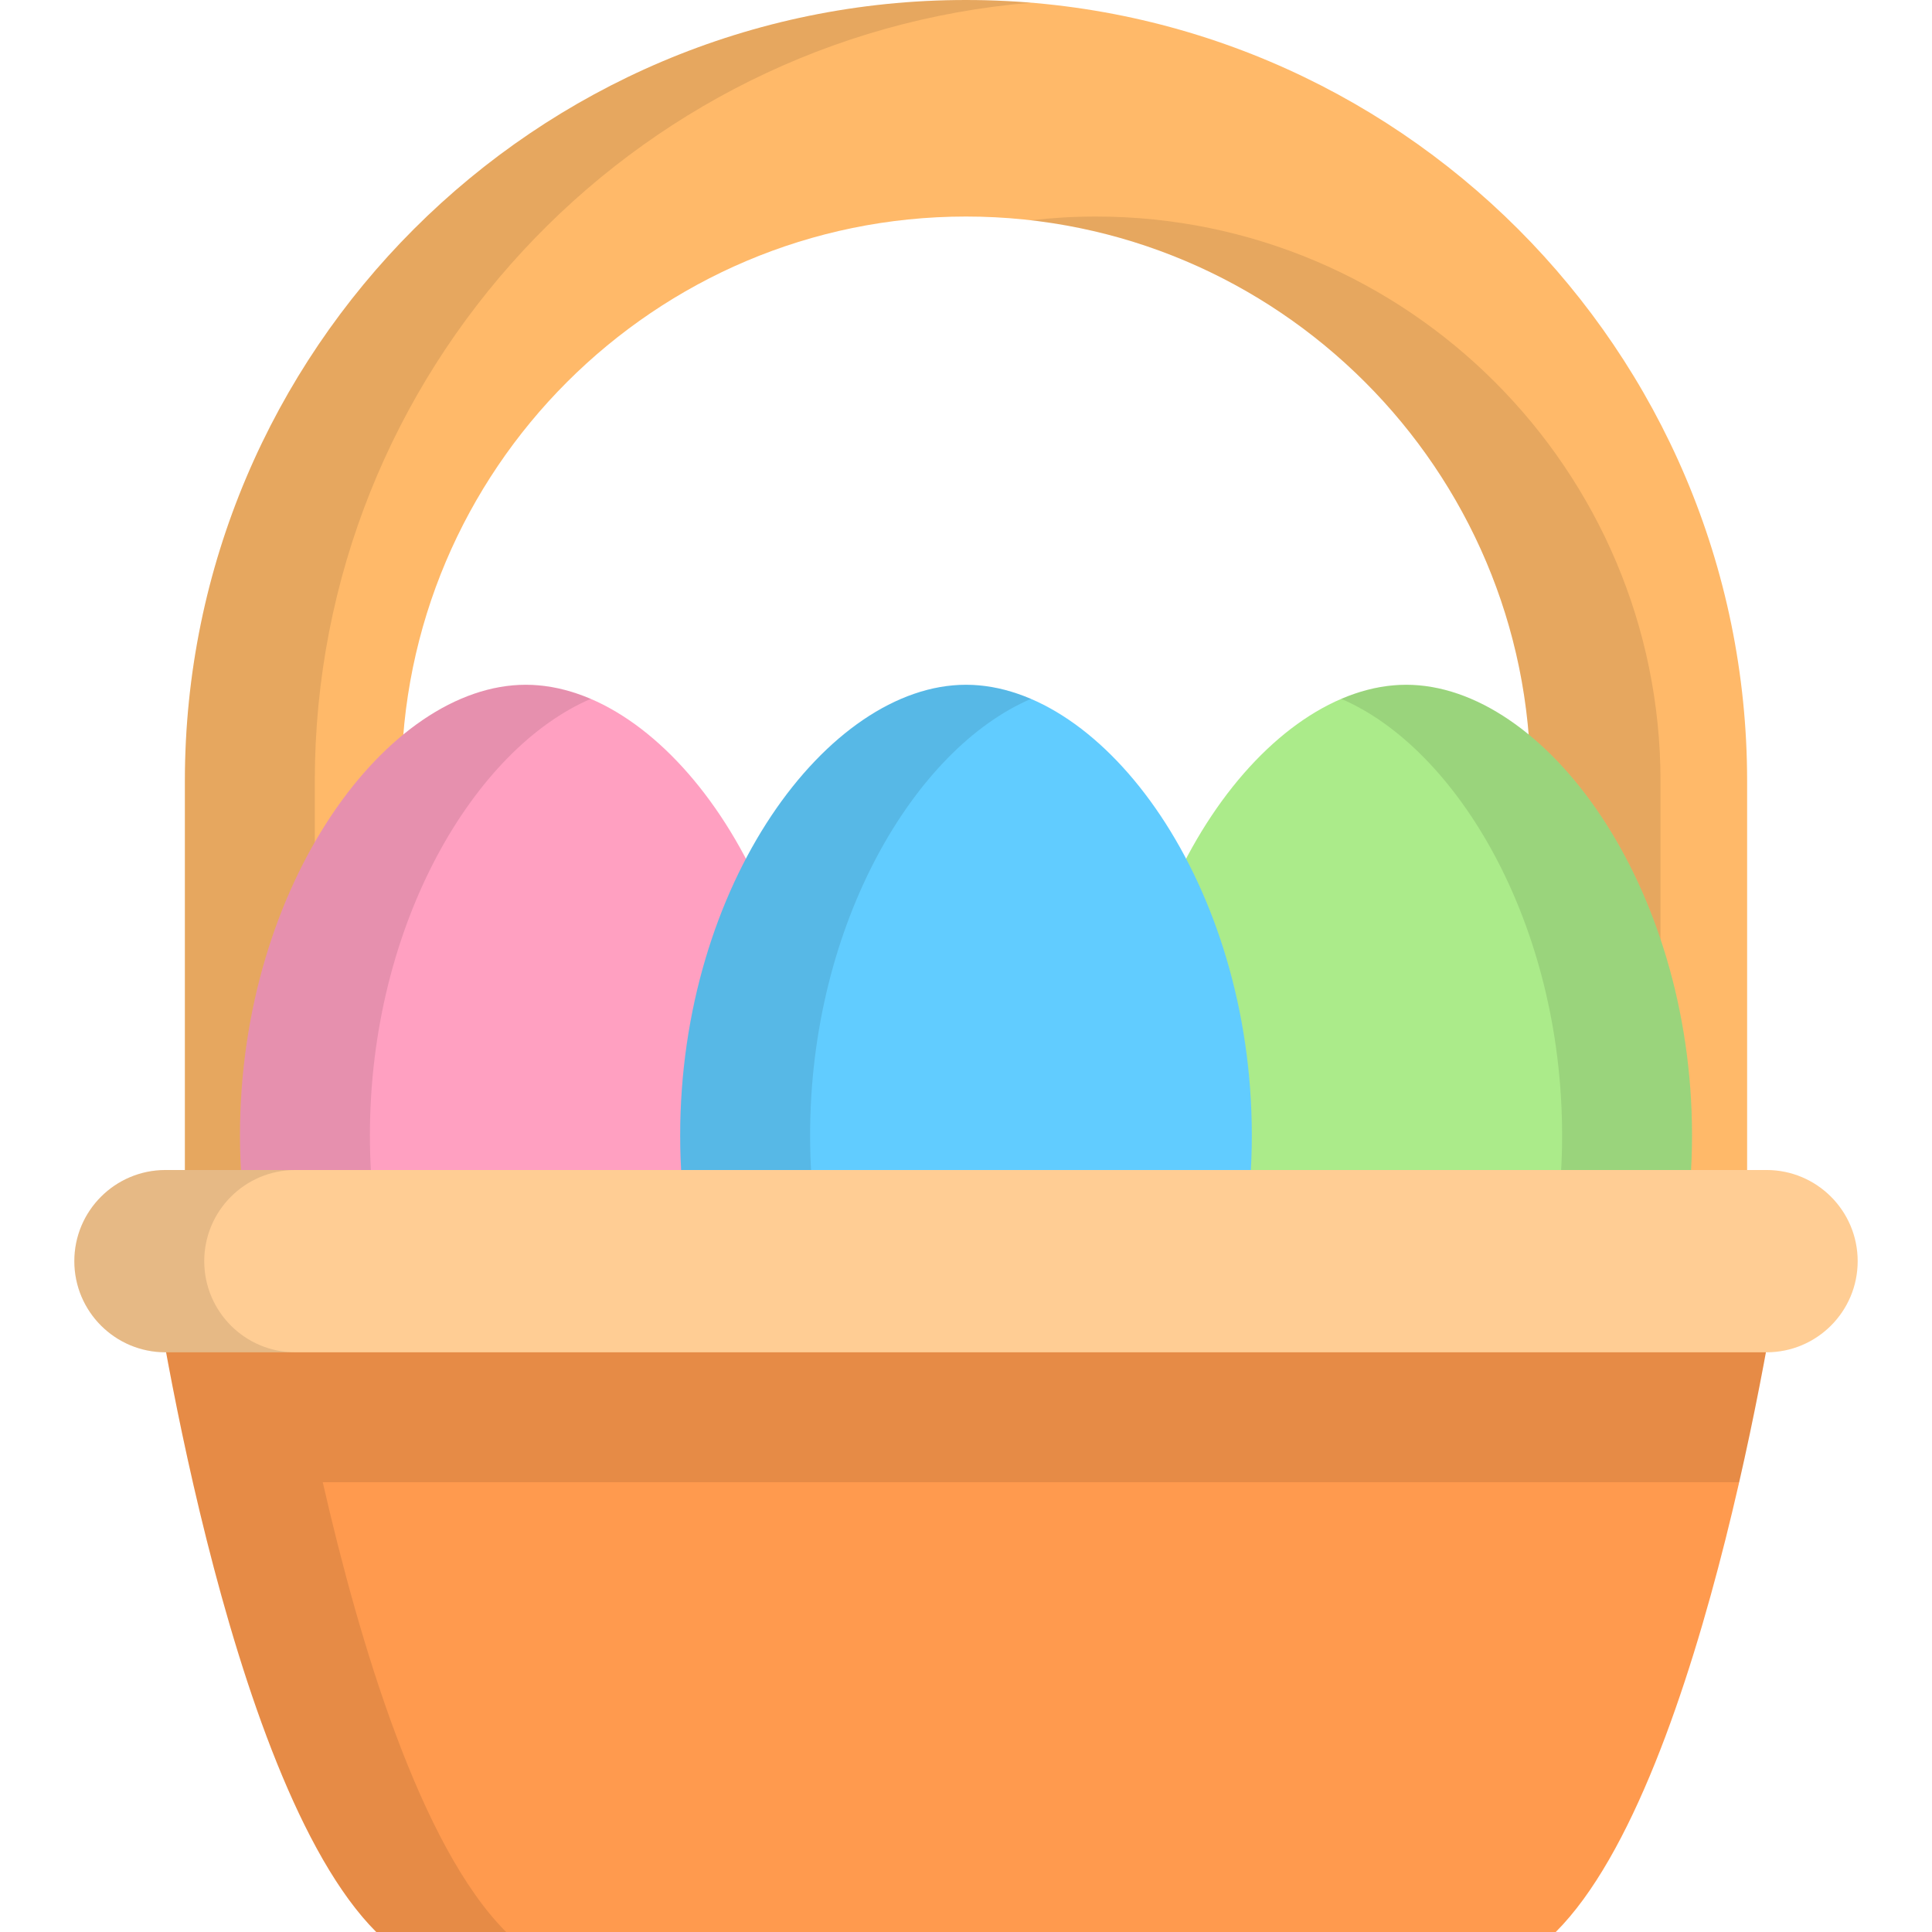 <?xml version="1.0" encoding="iso-8859-1"?>
<!-- Uploaded to: SVG Repo, www.svgrepo.com, Generator: SVG Repo Mixer Tools -->
<svg height="800px" width="800px" version="1.1" id="Layer_1" xmlns="http://www.w3.org/2000/svg" xmlns:xlink="http://www.w3.org/1999/xlink" 
	 viewBox="0 0 512 512" xml:space="preserve">
<path style="fill:#FFB969;" d="M434.313,362.911H77.687c-15.846,0-28.692-12.846-28.692-28.692V207.006
	C48.995,92.863,141.857,0,256,0s207.005,92.863,207.005,207.006V334.22C463.005,350.065,450.159,362.911,434.313,362.911z
	 M106.379,305.527h299.243v-98.521c0-82.502-67.12-149.622-149.621-149.622s-149.621,67.12-149.621,149.622V305.527z"/>
<g style="opacity:0.1;">
	<path d="M440.052,305.529v-98.522c0-82.502-67.12-149.622-149.621-149.622c-5.822,0-11.564,0.345-17.215,0.996
		c74.422,8.565,132.406,71.946,132.406,148.626v98.522H440.052z"/>
	<path d="M83.425,334.22V207.006C83.425,98.66,167.096,9.5,273.215,0.722C267.536,0.252,261.798,0.001,256,0.001
		C141.857,0,48.995,92.863,48.995,207.006V334.22c0,15.846,12.846,28.692,28.692,28.692h34.43
		C96.271,362.912,83.425,350.065,83.425,334.22z"/>
</g>
<path style="fill:#FFA0C1;" d="M139.343,395.542c36.924,0,75.744-27.941,75.744-94.642s-39.209-119.428-75.744-119.428
	S63.599,234.2,63.599,300.9S102.419,395.542,139.343,395.542z"/>
<path style="opacity:0.1;enable-background:new    ;" d="M98.029,300.9c0-56.245,27.88-102.555,58.529-115.69
	c-5.696-2.441-11.488-3.738-17.215-3.738c-36.535,0-75.744,52.729-75.744,119.428s38.82,94.642,75.744,94.642
	c5.744,0,11.533-0.678,17.215-2.072C125.711,385.909,98.029,357.224,98.029,300.9z"/>
<path style="fill:#ABEB8A;" d="M372.658,395.542c-36.924,0-75.744-27.941-75.744-94.642s39.209-119.428,75.744-119.428
	S448.402,234.2,448.402,300.9S409.582,395.542,372.658,395.542z"/>
<path style="opacity:0.1;enable-background:new    ;" d="M413.972,300.9c0-56.245-27.88-102.555-58.529-115.69
	c5.696-2.441,11.488-3.738,17.215-3.738c36.535,0,75.744,52.729,75.744,119.428s-38.82,94.642-75.744,94.642
	c-5.744,0-11.533-0.678-17.215-2.072C386.289,385.909,413.972,357.224,413.972,300.9z"/>
<path style="fill:#61CCFF;" d="M256,395.542c36.924,0,75.744-27.941,75.744-94.642S292.535,181.472,256,181.472
	S180.256,234.2,180.256,300.9S219.076,395.542,256,395.542z"/>
<path style="opacity:0.1;enable-background:new    ;" d="M214.686,300.9c0-56.245,27.88-102.555,58.529-115.69
	c-5.696-2.441-11.488-3.738-17.215-3.738c-36.535,0-75.744,52.729-75.744,119.428s38.82,94.642,75.744,94.642
	c5.744,0,11.533-0.678,17.215-2.072C242.369,385.909,214.686,357.224,214.686,300.9z"/>
<path style="fill:#FF9A4E;" d="M472.036,334.219c0,0-19.508,137.546-59.743,177.781H99.707
	c-40.235-40.235-59.743-177.781-59.743-177.781H472.036z"/>
<path style="opacity:0.1;enable-background:new    ;" d="M472.036,334.219H74.395h-34.43c0,0,0.005,0.03,0.013,0.085
	c0.002,0.023,0.008,0.055,0.013,0.087c0.007,0.046,0.013,0.087,0.022,0.151c0.01,0.068,0.022,0.148,0.034,0.238
	c0.008,0.057,0.017,0.112,0.026,0.178c0.014,0.094,0.029,0.195,0.046,0.308c0.013,0.084,0.025,0.169,0.039,0.263
	c0.021,0.134,0.04,0.271,0.064,0.425c0.013,0.084,0.026,0.173,0.04,0.263c0.029,0.193,0.059,0.39,0.093,0.608
	c0.001,0.007,0.002,0.015,0.003,0.022c0.171,1.119,0.399,2.582,0.683,4.347c0.003,0.018,0.006,0.036,0.009,0.054
	c0.067,0.415,0.138,0.85,0.211,1.298c0.008,0.051,0.016,0.101,0.024,0.151c0.075,0.458,0.153,0.933,0.234,1.424
	c0.003,0.021,0.007,0.042,0.01,0.063c1.21,7.303,3.124,18.152,5.752,30.97c0.014,0.068,0.028,0.135,0.041,0.203
	c0.174,0.848,0.352,1.705,0.533,2.571c0.022,0.104,0.044,0.209,0.065,0.313c0.179,0.86,0.362,1.725,0.547,2.599
	c0.018,0.084,0.037,0.169,0.054,0.253c0.799,3.753,1.652,7.638,2.563,11.627c0.007,0.028,0.013,0.055,0.02,0.084l0,0
	c9.715,42.528,25.842,96.431,48.605,119.194h34.43c-22.763-22.763-38.889-76.667-48.605-119.194H460.9
	C468.356,360.161,472.036,334.219,472.036,334.219z"/>
<path style="fill:#FFCD94;" d="M468.149,310.064H43.852c-13.341,0-24.155,10.815-24.155,24.155s10.815,24.155,24.155,24.155h424.297
	c13.341,0,24.155-10.815,24.155-24.155S481.49,310.064,468.149,310.064z"/>
<path style="opacity:0.1;enable-background:new    ;" d="M54.126,334.219c0-13.341,10.815-24.155,24.155-24.155h-34.43
	c-13.341,0-24.155,10.815-24.155,24.155s10.815,24.155,24.155,24.155h34.43C64.942,358.374,54.126,347.56,54.126,334.219z"/>
</svg>